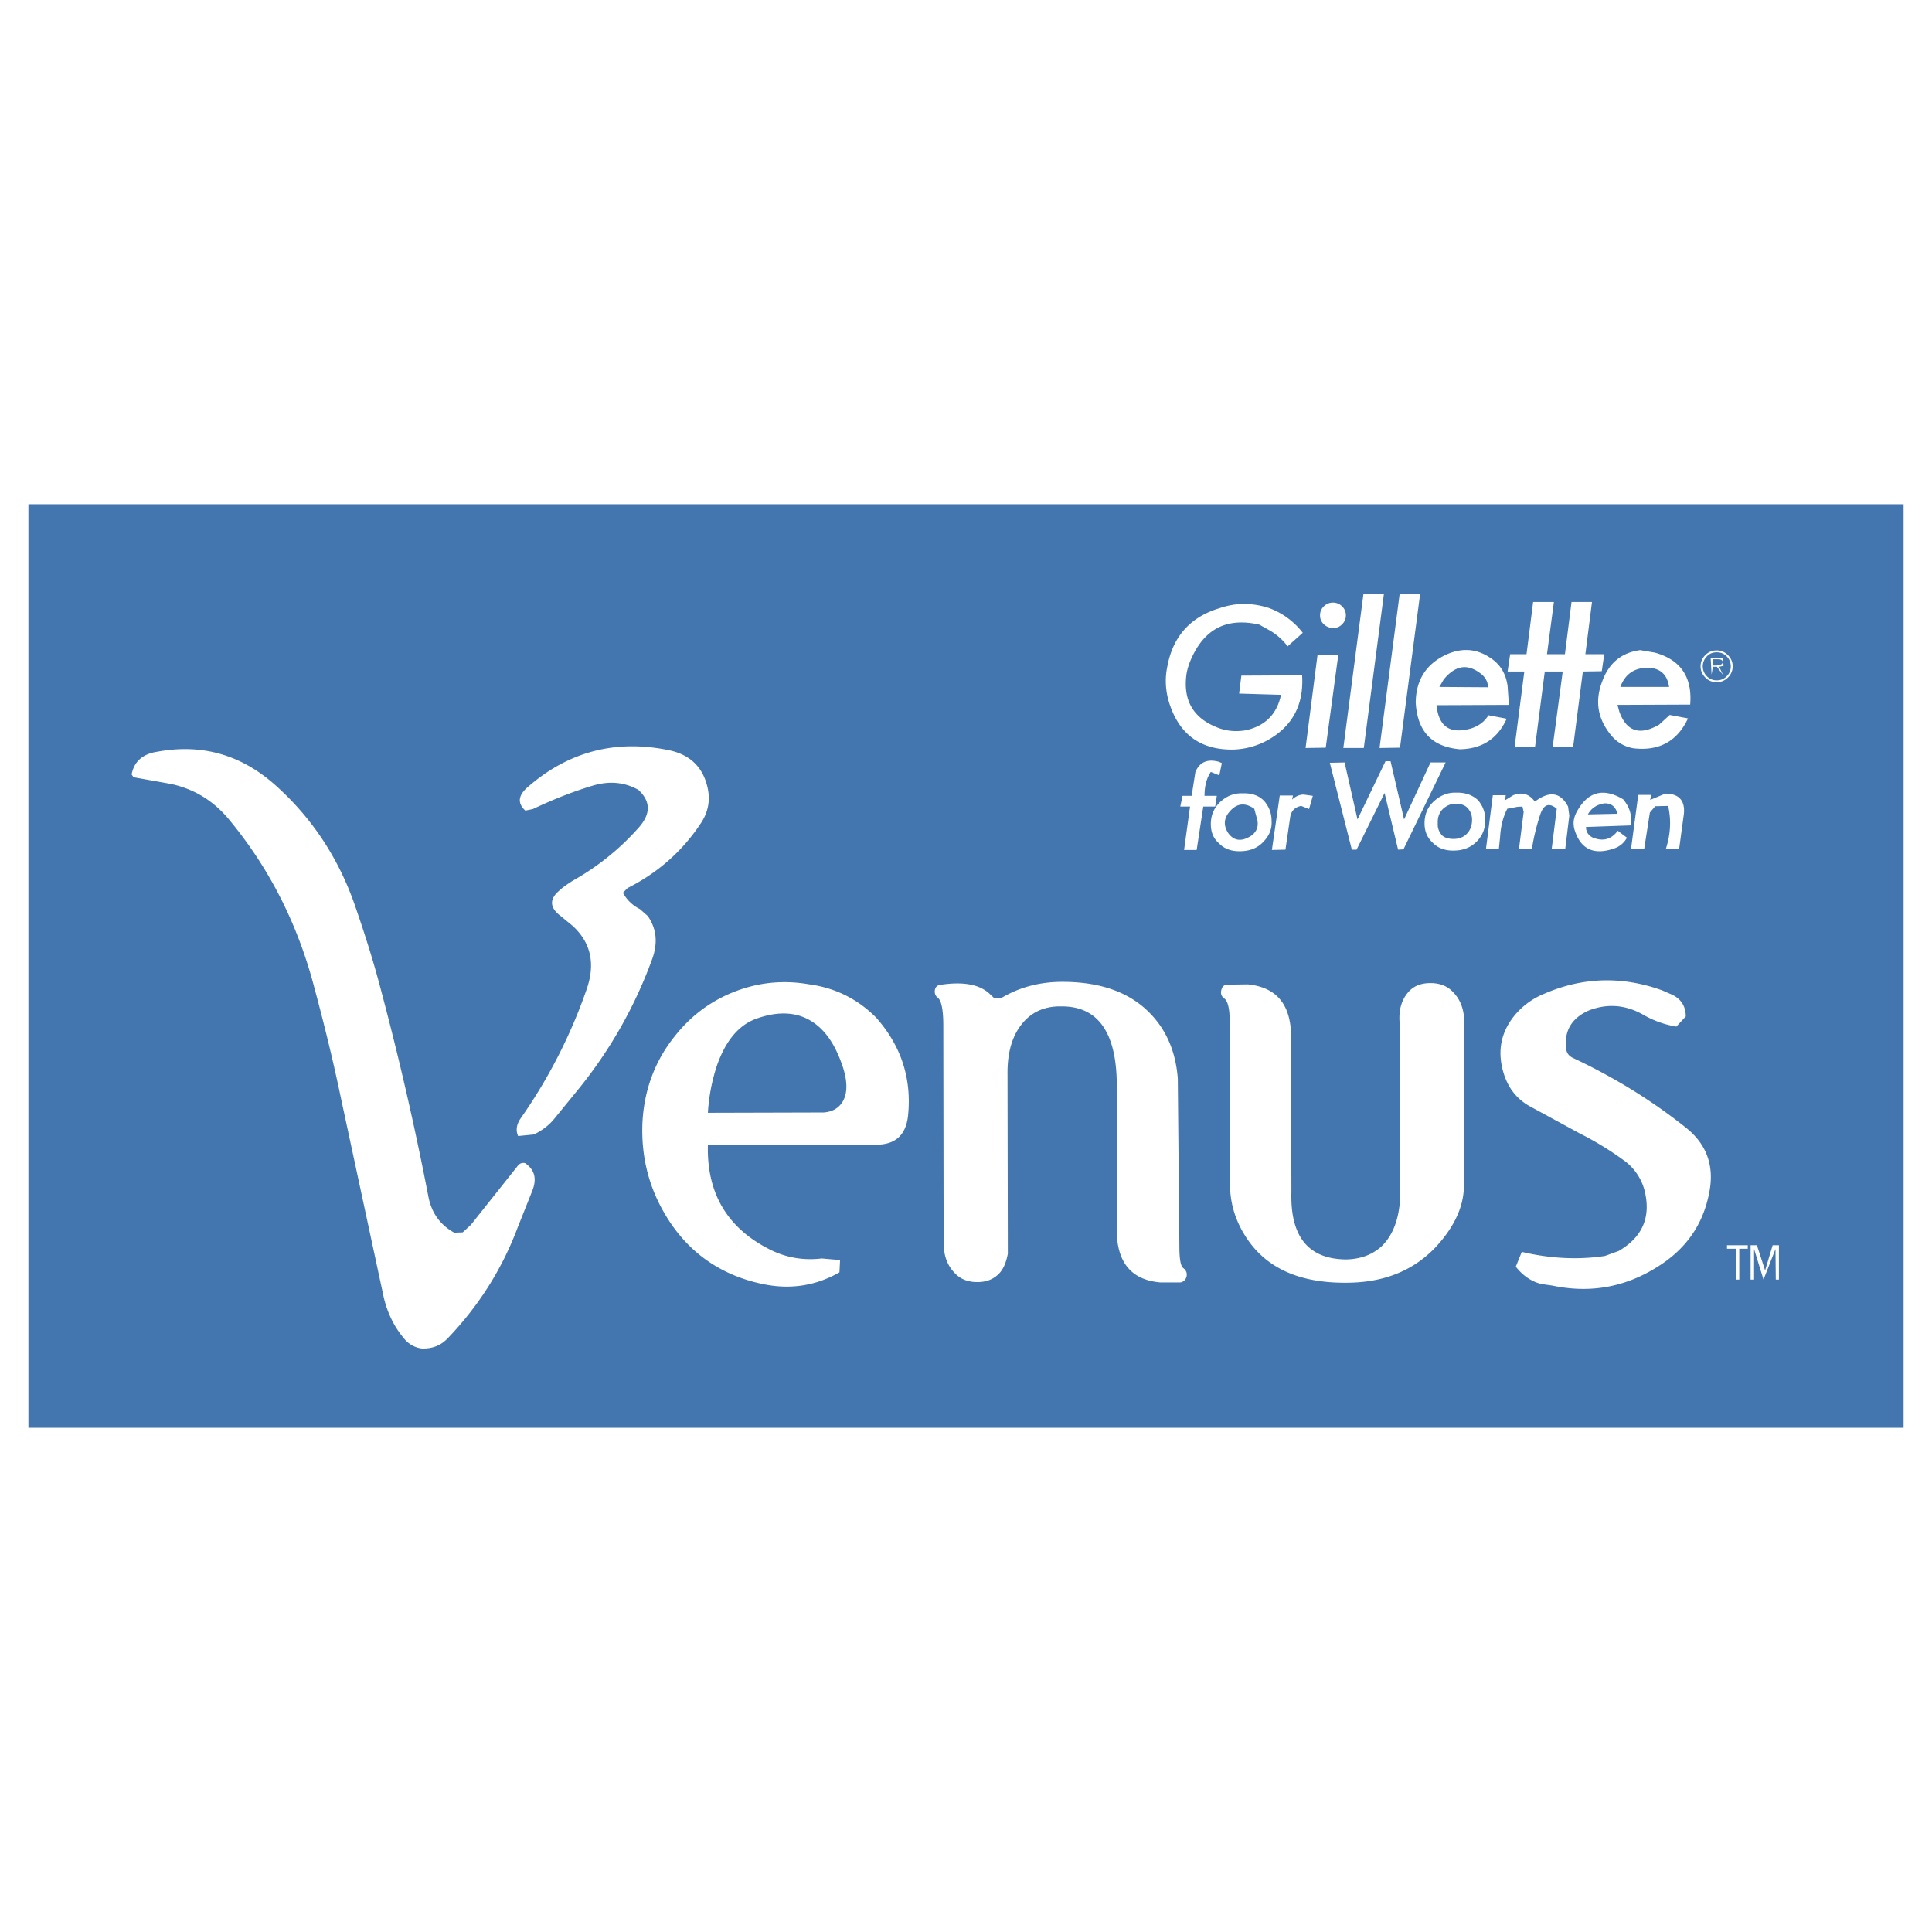 <svg xmlns="http://www.w3.org/2000/svg" width="2500" height="2500" viewBox="0 0 192.756 192.756"><g fill-rule="evenodd" clip-rule="evenodd"><path fill="#fff" d="M0 0h192.756v192.756H0V0z"/><path fill="#4376af" d="M189.922 142.451H2.834V50.305h187.088v92.146z"/><path d="M172.398 65.363c-.314-.314-.691-.471-1.131-.471s-.816.157-1.131.471-.471.691-.471 1.13c0 .409.156.785.471 1.099s.691.471 1.131.471.816-.157 1.131-.471a1.53 1.53 0 0 0 .471-1.099c0-.439-.158-.816-.471-1.13zm-1.13-.282c.408 0 .723.126 1.004.409.252.251.408.596.408 1.004 0 .377-.156.723-.408.974-.281.283-.596.408-1.004.408a1.31 1.31 0 0 1-.975-.408 1.4 1.4 0 0 1 0-1.978c.252-.283.598-.409.975-.409z" fill="#fff"/><path d="M171.957 66.431l-.062-.754-1.225-.062.094 1.695.127-.785h.408l.629.848-.41-.848.439-.094zm-.564-.66c.314 0 .471.094.471.283 0 .22-.219.314-.627.346h-.346v-.628h.502v-.001zM168.41 71.675l-1.822-.345-1.066.974c-1.916 1.099-3.234.69-3.957-1.288l-.189-.691 7.254-.031c.221-2.732-.941-4.459-3.516-5.181l-1.477-.251c-1.854.251-3.109 1.288-3.768 3.078-.785 2.009-.473 3.799.91 5.464a3.636 3.636 0 0 0 2.229 1.256c2.513.281 4.334-.693 5.402-2.985zm-6.752-3.14c.471-1.256 1.35-1.884 2.67-1.915 1.256 0 2.01.628 2.197 1.915h-4.867zM167.529 84.675l.473-3.485c.125-1.319-.502-2.01-1.854-2.01l-1.508.628.096-.502h-1.287l-.723 5.401 1.318-.031.564-3.611.535-.628 1.287-.031c.314 1.381.252 2.794-.221 4.271h1.32v-.002zM168.189 101.412c0-.973-.439-1.727-1.35-2.166l-1.006-.439c-4.02-1.445-7.943-1.32-11.775.344a7.462 7.462 0 0 0-2.795 1.979c-1.506 1.729-1.914 3.705-1.256 5.904.439 1.475 1.289 2.574 2.545 3.297l5.023 2.732a31.464 31.464 0 0 1 4.428 2.699 5.379 5.379 0 0 1 2.041 2.891c.723 2.699-.125 4.74-2.543 6.154l-1.383.502c-2.732.408-5.494.25-8.289-.408l-.598 1.477c.691.879 1.539 1.475 2.545 1.727l1.098.156c3.707.785 7.16.189 10.363-1.789 2.951-1.791 4.709-4.303 5.307-7.568.502-2.605-.283-4.773-2.355-6.406-3.422-2.73-7.158-5.023-11.24-6.939-.41-.188-.66-.502-.691-.941-.221-1.789.564-3.078 2.324-3.832 1.852-.689 3.641-.533 5.4.473a9.715 9.715 0 0 0 3.266 1.162l.941-1.009zM152.961 60.057l-.66 5.212h-1.633l-.252 1.727h1.666l-.975 7.568 2.041-.032.975-7.536h1.789l-1.004 7.536h2.041l.973-7.536 1.885-.031.25-1.696h-1.885l.66-5.212h-2.041l-.658 5.212h-1.791l.691-5.212h-2.072zM146.869 72.648c-2.168.66-3.328-.125-3.549-2.292l7.223-.031-.127-1.853c-.156-1.225-.721-2.198-1.758-2.857-1.318-.879-2.732-1.005-4.27-.346-2.041.911-3.109 2.512-3.141 4.805.156 2.889 1.602 4.427 4.396 4.679 2.197-.031 3.768-1.037 4.678-3.046l-1.82-.346c-.376.628-.942 1.036-1.632 1.287zm-3.265-4.113l.439-.753c1.225-1.476 2.48-1.602 3.861-.439.377.377.566.785.535 1.225l-4.835-.033zM125.641 62.318l1.068.596a5.987 5.987 0 0 1 1.758 1.57l1.508-1.35a7.475 7.475 0 0 0-3.391-2.48c-1.664-.534-3.297-.534-4.932.031-2.889.879-4.615 2.795-5.18 5.778-.314 1.444-.158 2.889.408 4.302 1.066 2.701 3.107 4.051 6.123 4.02a7.613 7.613 0 0 0 3.422-.911c2.512-1.382 3.674-3.548 3.486-6.5l-6.061.032-.221 1.79 4.178.125c-.408 1.947-1.602 3.14-3.58 3.549-1.006.157-1.979.062-2.92-.346-2.262-.942-3.234-2.638-2.953-5.087.062-.565.252-1.162.504-1.728 1.351-3.015 3.58-4.114 6.783-3.391zM138.076 59.24h-2.041l-2.01 15.386h2.041l2.01-15.386zM133.9 60.497a1.262 1.262 0 0 0-.912-.377c-.344 0-.658.125-.91.377a1.21 1.21 0 0 0-.377.91c0 .346.127.628.377.879.283.251.598.376.941.376.346 0 .629-.125.881-.376.25-.251.377-.534.377-.879a1.21 1.21 0 0 0-.377-.91zM133.523 65.333h-2.072l-1.193 9.293 2.01-.031 1.255-9.262zM138.736 75.946h-.504l-2.794 5.809-1.288-5.684-1.474.032 2.197 8.667h.471l2.795-5.653 1.349 5.653.535-.032 4.207-8.667h-1.507l-2.637 5.684-1.35-5.809zM137.637 74.626l2.041-.031 2.01-15.355h-2.042l-2.009 15.386zM130.068 79.274c-.439 0-.816.188-1.162.502l.096-.408h-1.32l-.785 5.432 1.352-.031.471-3.234c.094-.628.471-1.005 1.1-1.13l.785.314.375-1.319-.912-.126zM126.145 79.934c-.504-.534-1.193-.816-2.168-.785-.879-.031-1.633.283-2.291.911-.598.597-.881 1.319-.881 2.167 0 .785.252 1.413.785 1.884.535.565 1.225.816 2.072.816.975 0 1.76-.282 2.355-.911.598-.596.912-1.319.848-2.135 0-.754-.25-1.382-.72-1.947zm-3.614 3.171c-.438-.69-.438-1.319 0-1.947.756-1.005 1.604-1.162 2.607-.471l.314 1.162c.125.691-.125 1.225-.723 1.602-.909.533-1.631.439-2.198-.346z" fill="#fff"/><path d="M121.904 76.134l-.283-.126c-1.129-.314-1.914 0-2.354 1.005l-.377 2.387h-.91l-.221 1.067h.973l-.596 4.333h1.256l.66-4.333h1.191l.158-1.067h-1.225c0-.942.188-1.728.627-2.387l.848.345.253-1.224zM124.479 98.209l-2.01.031c-.312 0-.502.158-.596.471-.125.377-.031.691.283.912.346.25.533 1.035.533 2.322l.031 16.486c.062 1.916.66 3.643 1.758 5.244 2.01 2.92 5.277 4.334 9.83 4.303 4.238 0 7.504-1.539 9.828-4.617 1.287-1.695 1.916-3.391 1.916-5.055l.031-16.33c0-1.256-.377-2.26-1.131-3.014-.564-.598-1.318-.879-2.23-.879-.941 0-1.664.281-2.197.879-.691.785-1.004 1.82-.879 3.141l.062 16.705c0 2.449-.596 4.271-1.822 5.494-.941.881-2.135 1.32-3.578 1.352-3.77-.031-5.59-2.262-5.465-6.721l-.031-15.449c0-3.265-1.443-4.992-4.333-5.275zM154.812 84.707h1.35l.408-3.329-.125-.911c-.754-1.413-1.82-1.602-3.297-.502l-.125-.126c-.535-.659-1.225-.816-2.041-.502l-.816.502.062-.502h-1.287l-.691 5.401h1.287l.127-1.225c.062-1.067.281-1.978.721-2.826l1.006-.189.502-.031.125.534-.471 3.705h1.287c.189-1.193.473-2.355.85-3.485.344-.974.879-1.162 1.633-.534l-.505 4.02zM158.863 83.545c-.439-.251-.627-.597-.627-1.037l4.459-.157c.156-.974-.096-1.821-.754-2.606-2.01-1.193-3.549-.753-4.648 1.288-.312.597-.377 1.162-.188 1.79.596 1.884 1.885 2.512 3.861 1.853a2.236 2.236 0 0 0 1.352-1.099l-.912-.691c-.658.879-1.506 1.098-2.543.659zm1.194-3.392c.691-.031 1.131.314 1.318 1.037l-2.951.062c.346-.627.879-.973 1.633-1.099zM145.268 79.085c-.848-.031-1.602.283-2.262.911-.596.565-.879 1.288-.879 2.167 0 .753.252 1.382.785 1.884.533.565 1.225.816 2.072.816.973 0 1.727-.283 2.355-.911.564-.565.848-1.288.848-2.135 0-.785-.252-1.413-.723-1.979-.532-.501-1.255-.784-2.196-.753zm-.032 1.1c.533 0 .941.157 1.193.439.281.314.439.69.439 1.162 0 .597-.189 1.068-.535 1.413-.346.346-.785.502-1.318.502-.502 0-.879-.125-1.131-.345-.314-.346-.471-.753-.439-1.193-.031-.628.158-1.099.502-1.444.377-.346.785-.534 1.289-.534zM117.76 127.945c.283-.031.502-.219.596-.502.127-.377 0-.691-.281-.91-.283-.189-.408-.91-.408-2.197l-.158-16.738c-.156-2.01-.723-3.768-1.758-5.275-2.041-2.92-5.275-4.365-9.766-4.365-2.23 0-4.271.535-6.061 1.602l-.691.064-.533-.504c-1.006-.91-2.607-1.193-4.773-.879-.377.031-.597.189-.66.566-.031.312.063.564.283.721.377.283.565 1.225.565 2.795l.032 21.668c0 1.287.377 2.291 1.13 3.045.565.598 1.319.879 2.229.879.91 0 1.633-.281 2.197-.879.439-.471.691-1.131.848-1.947l-.031-17.898c-.031-2.449.598-4.238 1.822-5.463.879-.879 2.072-1.352 3.549-1.32 3.547-.031 5.4 2.451 5.525 7.381v14.885c0 3.264 1.445 5.023 4.334 5.273h2.01v-.002zM174.375 124.586v-.346h-2.072v.346h.879v3.078h.345v-3.078h.848zM175.287 124.24h-.629v3.424h.346v-3.047l.941 3.047 1.194-3.047.031 3.047h.314v-3.424h-.627l-.753 2.512-.817-2.512zM69.967 82.069c.691-1.067.911-2.229.628-3.485-.471-2.104-1.821-3.36-4.02-3.769-5.213-1.036-9.86.188-13.879 3.674-1.005.848-1.099 1.633-.283 2.386l.754-.157c1.978-.942 3.956-1.727 5.935-2.324 1.664-.502 3.172-.377 4.585.408 1.224 1.13 1.256 2.355.094 3.705a25.247 25.247 0 0 1-6.594 5.338c-.502.314-.973.628-1.381 1.005-1.005.848-.974 1.695.094 2.512l1.224 1.005c1.821 1.664 2.293 3.768 1.413 6.311a52.172 52.172 0 0 1-6.594 12.906c-.409.596-.503 1.193-.251 1.758l1.57-.156c.785-.377 1.476-.879 2.041-1.57l2.355-2.889a44.897 44.897 0 0 0 7.474-13.22c.502-1.539.345-2.889-.503-4.114l-.785-.691a3.874 3.874 0 0 1-1.696-1.633l.471-.471c3.046-1.536 5.495-3.703 7.348-6.529zM72.918 99.088c-2.229.943-4.113 2.387-5.652 4.365-1.947 2.449-3.015 5.338-3.172 8.604-.125 3.172.565 6.123 2.104 8.824 2.167 3.83 5.432 6.248 9.734 7.191 2.795.627 5.401.25 7.819-1.131l.063-1.225-1.821-.158c-1.884.221-3.643-.094-5.275-.941-4.177-2.135-6.218-5.59-6.092-10.393l16.454-.031c2.136.125 3.297-.85 3.517-2.891.377-3.705-.69-6.971-3.203-9.797-1.853-1.852-4.083-2.951-6.657-3.297-2.669-.47-5.275-.187-7.819.88zm2.638 2.512c2.167-.752 4.02-.627 5.496.346 1.255.816 2.198 2.168 2.889 4.082.659 1.76.659 3.109.063 3.988-.409.598-1.005.91-1.821.975l-11.556.031c.094-1.57.377-3.078.848-4.553.879-2.608 2.229-4.24 4.081-4.869zM17.025 78.207c2.354.502 4.302 1.696 5.872 3.611 3.862 4.679 6.594 9.985 8.258 15.952 1.068 3.926 2.041 7.85 2.858 11.775l4.271 19.877c.376 1.602 1.068 3.014 2.104 4.207a2.675 2.675 0 0 0 1.695.912c1.037.031 1.853-.283 2.544-.975 3.077-3.203 5.432-6.877 7.002-11.053l1.476-3.705c.472-1.193.251-2.104-.722-2.764-.314-.062-.565.031-.785.346l-4.616 5.809-.816.754-.848.031c-1.413-.785-2.261-1.979-2.575-3.58a302.624 302.624 0 0 0-4.742-20.662c-.753-2.888-1.664-5.746-2.669-8.635-1.665-4.678-4.333-8.667-8.007-11.901-3.392-2.952-7.253-4.02-11.65-3.203-1.444.22-2.292.974-2.543 2.261l.188.282 3.705.661z" fill="#fff"/></g></svg>